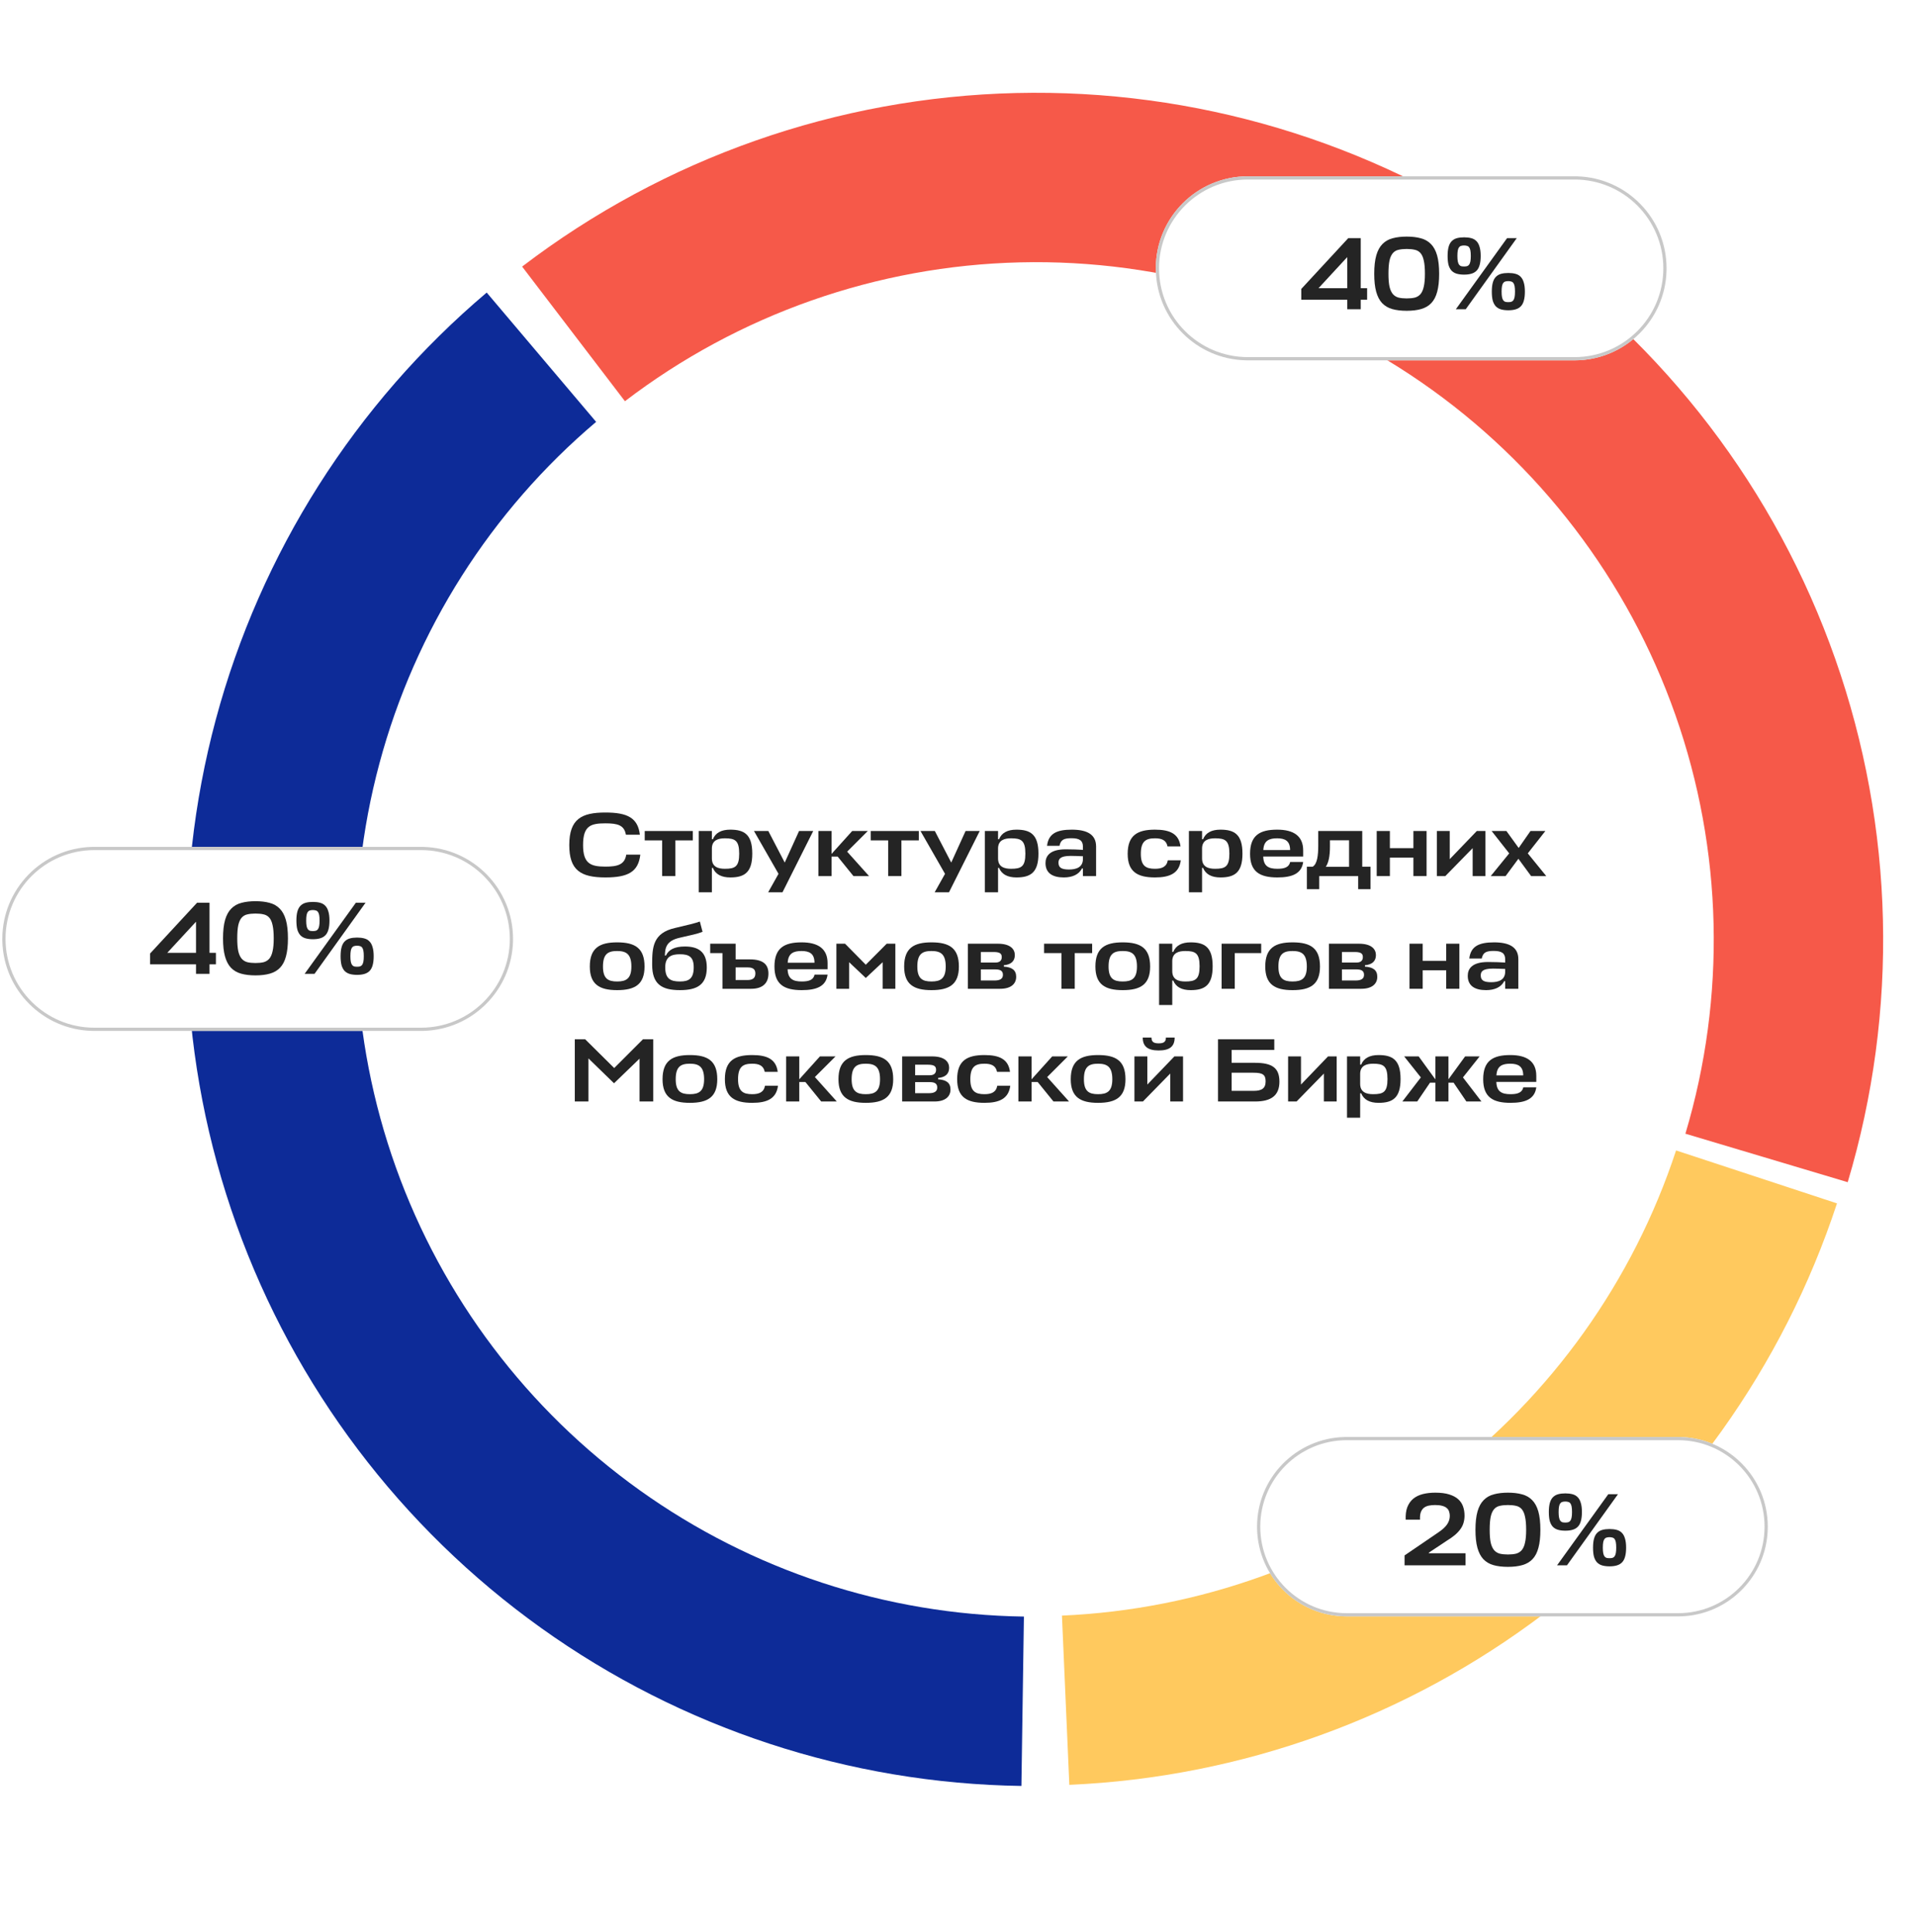<?xml version="1.0" encoding="UTF-8"?> <svg xmlns="http://www.w3.org/2000/svg" width="595" height="600" viewBox="0 0 595 600" fill="none"><path d="M477.084 334.096V336H464.68C464.764 339.052 466.416 339.808 469.076 339.808C471.176 339.808 472.688 339.388 473.052 337.68H477.084C476.608 341.292 473.724 342.496 469.076 342.496C463.616 342.496 460.592 340.732 460.592 335.16C460.592 329.42 463.616 327.656 469.02 327.656C474.144 327.656 477.084 329.644 477.084 334.096ZM468.992 330.344C466.612 330.344 464.848 330.988 464.708 333.984H473.024C473.024 331.128 471.428 330.344 468.992 330.344Z" fill="#242424"></path><path d="M440.56 328.076L445.74 335.216V328.076H449.8V335.188L454.98 328.076H459.488L454.308 334.6L460.048 342.076H455.372L451.396 336.224H449.8V342.076H445.74V336.224H444.088L440.112 342.076H435.492L441.232 334.6L436.052 328.076H440.56Z" fill="#242424"></path><path d="M428.101 342.496C425.329 342.496 423.509 341.516 422.697 339.528H422.389V347.116H418.301V328.076H422.389V330.624H422.697C423.509 328.636 425.329 327.656 428.101 327.656C432.469 327.656 434.933 329.168 434.933 335.104C434.933 340.984 432.469 342.496 428.101 342.496ZM426.421 330.344C424.377 330.344 422.473 330.904 422.389 333.368V336.588C422.389 339.22 424.321 339.808 426.421 339.808C429.585 339.808 430.873 339.164 430.873 335.104C430.873 330.988 429.557 330.344 426.421 330.344Z" fill="#242424"></path><path d="M415.1 342.076H411.124V333.396L402.64 342.076H400.008V328.076H404.012V336.812L412.412 328.076H415.1V342.076Z" fill="#242424"></path><path d="M397.314 335.916C397.314 340.144 394.85 342.076 389.782 342.076H378.246V322.756H395.718V326.06H382.474V330.064H389.726C395.074 330.064 397.314 331.66 397.314 335.916ZM389.25 333.144H382.474V338.772H389.334C391.798 338.772 393.03 338.016 393.03 335.832C393.03 333.732 392.106 333.144 389.25 333.144Z" fill="#242424"></path><path d="M367.385 342.077H363.409V333.397L354.925 342.077H352.293V328.077H356.297V336.813L364.697 328.077H367.385V342.077ZM359.825 326.229C356.437 326.229 354.869 324.969 354.869 322.225H357.585C357.585 323.541 358.229 324.017 359.825 324.017C361.421 324.017 362.065 323.541 362.065 322.225H364.781C364.781 324.969 363.241 326.229 359.825 326.229Z" fill="#242424"></path><path d="M340.998 339.808C343.798 339.808 345.422 338.94 345.422 335.16C345.422 331.24 343.77 330.344 340.998 330.344C338.198 330.344 336.602 331.212 336.602 335.16C336.602 338.94 338.198 339.808 340.998 339.808ZM340.998 327.656C346.514 327.656 349.51 329.42 349.51 335.16C349.51 340.732 346.514 342.496 340.998 342.496C335.538 342.496 332.514 340.732 332.514 335.16C332.514 329.42 335.538 327.656 340.998 327.656Z" fill="#242424"></path><path d="M331.598 328.076L325.186 334.488L331.99 342.076H327.146L322.246 336.028H320.342V342.076H316.254V328.076H320.342V335.188L326.754 328.076H331.598Z" fill="#242424"></path><path d="M309.7 337.176H313.732C313.228 341.18 310.372 342.496 305.724 342.496C300.264 342.496 297.24 340.732 297.24 335.16C297.24 329.42 300.264 327.656 305.724 327.656C310.316 327.656 313.144 328.916 313.648 332.864H309.616C309.224 330.848 307.712 330.344 305.724 330.344C302.924 330.344 301.328 331.212 301.328 335.16C301.328 338.94 302.924 339.808 305.724 339.808C307.796 339.808 309.336 339.248 309.7 337.176Z" fill="#242424"></path><path d="M280.16 342.076V328.076H289.484C293.376 328.076 294.748 329.784 294.748 331.604C294.748 333.592 293.46 334.572 291.332 334.768V335.188C293.796 335.356 295.168 336.224 295.168 338.352C295.168 340.48 293.628 342.076 290.184 342.076H280.16ZM288.728 336.056H284.192V339.5H288.476C290.016 339.5 291.052 339.052 291.052 337.764C291.052 336.756 290.576 336.056 288.728 336.056ZM288.196 330.652H284.192V333.928H288.756C290.212 333.928 290.688 333.144 290.688 332.248C290.688 331.268 290.268 330.652 288.196 330.652Z" fill="#242424"></path><path d="M268.865 339.808C271.665 339.808 273.289 338.94 273.289 335.16C273.289 331.24 271.637 330.344 268.865 330.344C266.065 330.344 264.469 331.212 264.469 335.16C264.469 338.94 266.065 339.808 268.865 339.808ZM268.865 327.656C274.381 327.656 277.377 329.42 277.377 335.16C277.377 340.732 274.381 342.496 268.865 342.496C263.405 342.496 260.381 340.732 260.381 335.16C260.381 329.42 263.405 327.656 268.865 327.656Z" fill="#242424"></path><path d="M259.465 328.076L253.053 334.488L259.857 342.076H255.013L250.113 336.028H248.209V342.076H244.121V328.076H248.209V335.188L254.621 328.076H259.465Z" fill="#242424"></path><path d="M237.567 337.176H241.599C241.095 341.18 238.239 342.496 233.591 342.496C228.131 342.496 225.107 340.732 225.107 335.16C225.107 329.42 228.131 327.656 233.591 327.656C238.183 327.656 241.011 328.916 241.515 332.864H237.483C237.091 330.848 235.579 330.344 233.591 330.344C230.791 330.344 229.195 331.212 229.195 335.16C229.195 338.94 230.791 339.808 233.591 339.808C235.663 339.808 237.203 339.248 237.567 337.176Z" fill="#242424"></path><path d="M214.232 339.808C217.032 339.808 218.656 338.94 218.656 335.16C218.656 331.24 217.004 330.344 214.232 330.344C211.432 330.344 209.836 331.212 209.836 335.16C209.836 338.94 211.432 339.808 214.232 339.808ZM214.232 327.656C219.748 327.656 222.744 329.42 222.744 335.16C222.744 340.732 219.748 342.496 214.232 342.496C208.772 342.496 205.748 340.732 205.748 335.16C205.748 329.42 208.772 327.656 214.232 327.656Z" fill="#242424"></path><path d="M190.68 336.42L182.728 328.692V342.076H178.5V322.756H181.72L190.736 331.688L199.668 322.756H202.86V342.076H198.604V328.776L190.68 336.42Z" fill="#242424"></path><path d="M461.487 307.496C457.987 307.496 455.803 306.152 455.803 303.044C455.803 300.972 456.979 298.76 462.103 298.76C464.567 298.76 465.687 298.844 467.423 298.928V297.92C467.423 296.072 466.387 295.316 463.867 295.316C461.571 295.316 460.535 295.764 460.143 297.668H456.279C456.727 293.888 459.247 292.656 463.979 292.656C468.739 292.656 471.511 294.168 471.511 297.892V307.076H467.423V304.724H467.115C466.163 306.6 464.119 307.496 461.487 307.496ZM463.111 305.032C465.239 305.032 467.423 304.416 467.423 301.756V300.916C465.967 300.86 464.679 300.804 463.643 300.804C460.255 300.804 459.835 301.84 459.835 302.932C459.835 304.528 460.899 305.032 463.111 305.032Z" fill="#242424"></path><path d="M441.803 293.076V298.396H449.111V293.076H453.199V307.076H449.111V301.336H441.803V307.076H437.715V293.076H441.803Z" fill="#242424"></path><path d="M412.695 307.076V293.076H422.019C425.911 293.076 427.283 294.784 427.283 296.604C427.283 298.592 425.995 299.572 423.867 299.768V300.188C426.331 300.356 427.703 301.224 427.703 303.352C427.703 305.48 426.163 307.076 422.719 307.076H412.695ZM421.263 301.056H416.727V304.5H421.011C422.551 304.5 423.587 304.052 423.587 302.764C423.587 301.756 423.111 301.056 421.263 301.056ZM420.731 295.652H416.727V298.928H421.291C422.747 298.928 423.223 298.144 423.223 297.248C423.223 296.268 422.803 295.652 420.731 295.652Z" fill="#242424"></path><path d="M401.4 304.808C404.2 304.808 405.824 303.94 405.824 300.16C405.824 296.24 404.172 295.344 401.4 295.344C398.6 295.344 397.004 296.212 397.004 300.16C397.004 303.94 398.6 304.808 401.4 304.808ZM401.4 292.656C406.916 292.656 409.912 294.42 409.912 300.16C409.912 305.732 406.916 307.496 401.4 307.496C395.94 307.496 392.916 305.732 392.916 300.16C392.916 294.42 395.94 292.656 401.4 292.656Z" fill="#242424"></path><path d="M379.363 307.076V293.076H391.655V295.988H383.451V307.076H379.363Z" fill="#242424"></path><path d="M369.749 307.496C366.977 307.496 365.157 306.516 364.345 304.528H364.037V312.116H359.949V293.076H364.037V295.624H364.345C365.157 293.636 366.977 292.656 369.749 292.656C374.117 292.656 376.581 294.168 376.581 300.104C376.581 305.984 374.117 307.496 369.749 307.496ZM368.069 295.344C366.025 295.344 364.121 295.904 364.037 298.368V301.588C364.037 304.22 365.969 304.808 368.069 304.808C371.233 304.808 372.521 304.164 372.521 300.104C372.521 295.988 371.205 295.344 368.069 295.344Z" fill="#242424"></path><path d="M348.654 304.808C351.454 304.808 353.078 303.94 353.078 300.16C353.078 296.24 351.426 295.344 348.654 295.344C345.854 295.344 344.258 296.212 344.258 300.16C344.258 303.94 345.854 304.808 348.654 304.808ZM348.654 292.656C354.17 292.656 357.166 294.42 357.166 300.16C357.166 305.732 354.17 307.496 348.654 307.496C343.194 307.496 340.17 305.732 340.17 300.16C340.17 294.42 343.194 292.656 348.654 292.656Z" fill="#242424"></path><path d="M324.234 293.076H339.158V295.988H333.754V307.076H329.638V295.988H324.234V293.076Z" fill="#242424"></path><path d="M300.559 307.076V293.076H309.883C313.775 293.076 315.147 294.784 315.147 296.604C315.147 298.592 313.859 299.572 311.731 299.768V300.188C314.195 300.356 315.567 301.224 315.567 303.352C315.567 305.48 314.027 307.076 310.583 307.076H300.559ZM309.127 301.056H304.591V304.5H308.875C310.415 304.5 311.451 304.052 311.451 302.764C311.451 301.756 310.975 301.056 309.127 301.056ZM308.595 295.652H304.591V298.928H309.155C310.611 298.928 311.087 298.144 311.087 297.248C311.087 296.268 310.667 295.652 308.595 295.652Z" fill="#242424"></path><path d="M289.263 304.808C292.063 304.808 293.687 303.94 293.687 300.16C293.687 296.24 292.035 295.344 289.263 295.344C286.463 295.344 284.867 296.212 284.867 300.16C284.867 303.94 286.463 304.808 289.263 304.808ZM289.263 292.656C294.779 292.656 297.775 294.42 297.775 300.16C297.775 305.732 294.779 307.496 289.263 307.496C283.803 307.496 280.779 305.732 280.779 300.16C280.779 294.42 283.803 292.656 289.263 292.656Z" fill="#242424"></path><path d="M268.862 303.716L263.682 298.816V307.076H259.734V293.076H262.422L268.862 299.6L275.358 293.076H278.046V307.076H274.098V298.816L268.862 303.716Z" fill="#242424"></path><path d="M256.994 299.096V301H244.59C244.674 304.052 246.326 304.808 248.986 304.808C251.086 304.808 252.598 304.388 252.962 302.68H256.994C256.518 306.292 253.634 307.496 248.986 307.496C243.526 307.496 240.502 305.732 240.502 300.16C240.502 294.42 243.526 292.656 248.93 292.656C254.054 292.656 256.994 294.644 256.994 299.096ZM248.902 295.344C246.522 295.344 244.758 295.988 244.618 298.984H252.934C252.934 296.128 251.338 295.344 248.902 295.344Z" fill="#242424"></path><path d="M220.545 293.076H228.441V297.948H232.837C237.065 297.948 238.633 299.572 238.633 302.372C238.633 305.2 236.953 307.076 233.285 307.076H224.353V295.988H220.545V293.076ZM232.249 300.44H228.441V304.36H232.081C233.593 304.36 234.573 303.856 234.573 302.344C234.573 301.252 234.097 300.44 232.249 300.44Z" fill="#242424"></path><path d="M211.145 307.495C205.461 307.495 202.521 305.619 202.521 299.599C202.521 294.223 202.689 289.743 209.689 288.175C213.553 287.279 215.877 286.719 217.333 286.188L218.173 289.38C216.381 290.08 214.897 290.332 211.061 291.228C206.833 292.18 206.553 294.419 206.469 296.743H206.805C207.617 294.951 209.465 293.944 212.685 293.944C216.521 293.944 219.489 295.315 219.489 300.439C219.489 305.787 216.549 307.495 211.145 307.495ZM211.145 304.807C213.861 304.807 215.429 303.995 215.429 300.411C215.429 297.135 213.945 296.352 211.117 296.352C208.485 296.352 206.581 297.135 206.581 300.411C206.581 303.995 208.261 304.807 211.145 304.807Z" fill="#242424"></path><path d="M191.646 304.808C194.446 304.808 196.07 303.94 196.07 300.16C196.07 296.24 194.418 295.344 191.646 295.344C188.846 295.344 187.25 296.212 187.25 300.16C187.25 303.94 188.846 304.808 191.646 304.808ZM191.646 292.656C197.162 292.656 200.158 294.42 200.158 300.16C200.158 305.732 197.162 307.496 191.646 307.496C186.186 307.496 183.162 305.732 183.162 300.16C183.162 294.42 186.186 292.656 191.646 292.656Z" fill="#242424"></path><path d="M475.476 272.076L471.528 266.7L467.552 272.076H462.932L468.672 265.02L463.212 258.076H467.804L471.612 263.34L475.28 258.076H479.9L474.44 265.02L480.18 272.076H475.476Z" fill="#242424"></path><path d="M461.297 272.076H457.321V263.396L448.837 272.076H446.205V258.076H450.209V266.812L458.609 258.076H461.297V272.076Z" fill="#242424"></path><path d="M431.617 258.076V263.396H438.925V258.076H443.013V272.076H438.925V266.336H431.617V272.076H427.529V258.076H431.617Z" fill="#242424"></path><path d="M409.37 262.584V258.076H423.034V269.164H425.61V276.136H421.774V272.076H409.678V276.136H405.842V269.164H407.634C409.09 268.324 409.37 265.552 409.37 262.584ZM413.01 262.92C413.01 265.944 412.562 267.932 411.722 269.192H418.946V260.96H413.01V262.92Z" fill="#242424"></path><path d="M404.691 264.096V266H392.287C392.371 269.052 394.023 269.808 396.683 269.808C398.783 269.808 400.295 269.388 400.659 267.68H404.691C404.215 271.292 401.331 272.496 396.683 272.496C391.223 272.496 388.199 270.732 388.199 265.16C388.199 259.42 391.223 257.656 396.627 257.656C401.751 257.656 404.691 259.644 404.691 264.096ZM396.599 260.344C394.219 260.344 392.455 260.988 392.315 263.984H400.631C400.631 261.128 399.035 260.344 396.599 260.344Z" fill="#242424"></path><path d="M379.005 272.496C376.233 272.496 374.413 271.516 373.601 269.528H373.293V277.116H369.205V258.076H373.293V260.624H373.601C374.413 258.636 376.233 257.656 379.005 257.656C383.373 257.656 385.837 259.168 385.837 265.104C385.837 270.984 383.373 272.496 379.005 272.496ZM377.325 260.344C375.281 260.344 373.377 260.904 373.293 263.368V266.588C373.293 269.22 375.225 269.808 377.325 269.808C380.489 269.808 381.777 269.164 381.777 265.104C381.777 260.988 380.461 260.344 377.325 260.344Z" fill="#242424"></path><path d="M362.651 267.176H366.683C366.179 271.18 363.323 272.496 358.675 272.496C353.215 272.496 350.191 270.732 350.191 265.16C350.191 259.42 353.215 257.656 358.675 257.656C363.267 257.656 366.095 258.916 366.599 262.864H362.567C362.175 260.848 360.663 260.344 358.675 260.344C355.875 260.344 354.279 261.212 354.279 265.16C354.279 268.94 355.875 269.808 358.675 269.808C360.747 269.808 362.287 269.248 362.651 267.176Z" fill="#242424"></path><path d="M330.36 272.496C326.86 272.496 324.676 271.152 324.676 268.044C324.676 265.972 325.852 263.76 330.976 263.76C333.44 263.76 334.56 263.844 336.296 263.928V262.92C336.296 261.072 335.26 260.316 332.74 260.316C330.444 260.316 329.408 260.764 329.016 262.668H325.152C325.6 258.888 328.12 257.656 332.852 257.656C337.612 257.656 340.384 259.168 340.384 262.892V272.076H336.296V269.724H335.988C335.036 271.6 332.992 272.496 330.36 272.496ZM331.984 270.032C334.112 270.032 336.296 269.416 336.296 266.756V265.916C334.84 265.86 333.552 265.804 332.516 265.804C329.128 265.804 328.708 266.84 328.708 267.932C328.708 269.528 329.772 270.032 331.984 270.032Z" fill="#242424"></path><path d="M315.65 272.496C312.878 272.496 311.058 271.516 310.246 269.528H309.938V277.116H305.85V258.076H309.938V260.624H310.246C311.058 258.636 312.878 257.656 315.65 257.656C320.018 257.656 322.482 259.168 322.482 265.104C322.482 270.984 320.018 272.496 315.65 272.496ZM313.97 260.344C311.926 260.344 310.022 260.904 309.938 263.368V266.588C309.938 269.22 311.87 269.808 313.97 269.808C317.134 269.808 318.422 269.164 318.422 265.104C318.422 260.988 317.106 260.344 313.97 260.344Z" fill="#242424"></path><path d="M290.248 277.116L293.468 271.376L285.852 258.076H290.304L295.4 267.876L299.852 258.076H304.248L294.7 277.116H290.248Z" fill="#242424"></path><path d="M270.408 258.076H285.332V260.988H279.928V272.076H275.812V260.988H270.408V258.076Z" fill="#242424"></path><path d="M269.487 258.076L263.075 264.488L269.879 272.076H265.035L260.135 266.028H258.231V272.076H254.143V258.076H258.231V265.188L264.643 258.076H269.487Z" fill="#242424"></path><path d="M238.541 277.116L241.761 271.376L234.145 258.076H238.597L243.693 267.876L248.145 258.076H252.541L242.993 277.116H238.541Z" fill="#242424"></path><path d="M226.782 272.496C224.01 272.496 222.19 271.516 221.378 269.528H221.07V277.116H216.982V258.076H221.07V260.624H221.378C222.19 258.636 224.01 257.656 226.782 257.656C231.15 257.656 233.614 259.168 233.614 265.104C233.614 270.984 231.15 272.496 226.782 272.496ZM225.102 260.344C223.058 260.344 221.154 260.904 221.07 263.368V266.588C221.07 269.22 223.002 269.808 225.102 269.808C228.266 269.808 229.554 269.164 229.554 265.104C229.554 260.988 228.238 260.344 225.102 260.344Z" fill="#242424"></path><path d="M200.217 258.076H215.141V260.988H209.737V272.076H205.621V260.988H200.217V258.076Z" fill="#242424"></path><path d="M194.479 265.412H198.847C198.231 270.732 195.095 272.496 188.011 272.496C180.311 272.496 176.783 270.256 176.783 262.444C176.783 254.324 180.619 252.336 188.011 252.336C194.871 252.336 198.091 254.016 198.707 259.224H194.367C193.863 256.228 191.735 255.696 188.011 255.696C183.419 255.696 181.067 256.452 181.067 262.444C181.067 268.212 183.419 269.136 188.011 269.136C191.735 269.136 194.003 268.548 194.479 265.412Z" fill="#242424"></path><g filter="url(#filter0_g_140_125)"><path d="M570.463 373.718C553.767 424.466 522.015 468.926 479.43 501.184C436.845 533.442 385.447 551.968 332.074 554.297L329.781 501.741C372.479 499.878 413.597 485.057 447.665 459.251C481.733 433.444 507.135 397.876 520.492 357.278L570.463 373.718Z" fill="#FFC95E"></path></g><g filter="url(#filter1_g_140_125)"><path d="M162.142 82.792C206.289 49.081 259.975 30.212 315.506 28.888C371.036 27.565 425.56 43.855 471.263 75.424C516.966 106.994 551.502 152.221 569.921 204.625C588.339 257.028 589.695 313.918 573.794 367.139L523.39 352.08C536.111 309.503 535.026 263.991 520.291 222.068C505.556 180.145 477.928 143.963 441.365 118.708C404.803 93.453 361.184 80.42 316.759 81.479C272.335 82.538 229.386 97.633 194.068 124.602L162.142 82.792Z" fill="#F65949"></path></g><path d="M358.932 83.329C358.932 67.546 371.726 54.752 387.509 54.752H488.958C504.741 54.752 517.536 67.546 517.536 83.329V83.329C517.536 99.112 504.741 111.907 488.958 111.907H387.509C371.726 111.907 358.932 99.112 358.932 83.329V83.329Z" fill="white"></path><path d="M488.958 110.906V111.906H387.509V110.906H488.958ZM516.535 83.329C516.535 68.099 504.188 55.752 488.958 55.752H387.509C372.278 55.752 359.932 68.099 359.932 83.329C359.932 98.56 372.278 110.906 387.509 110.906V111.906L386.771 111.897C371.574 111.513 359.326 99.263 358.941 84.066L358.932 83.329C358.932 67.793 371.33 55.153 386.771 54.762L387.509 54.752H488.958L489.696 54.762C505.138 55.153 517.535 67.793 517.535 83.329L517.526 84.066C517.142 99.263 504.893 111.512 489.696 111.897L488.958 111.906V110.906C504.189 110.906 516.535 98.56 516.535 83.329Z" fill="#C8C8C8"></path><g filter="url(#filter2_g_140_125)"><path d="M317.193 554.642C263.644 553.856 211.61 536.742 168.049 505.588C124.487 474.434 91.474 430.726 73.421 380.305C55.368 329.884 53.137 275.154 67.025 223.431C80.914 171.708 110.26 125.457 151.141 90.86L185.124 131.016C152.419 158.694 128.942 195.694 117.831 237.073C106.721 278.451 108.506 322.235 122.948 362.572C137.39 402.909 163.801 437.876 198.65 462.799C233.5 487.722 275.126 501.413 317.966 502.042L317.193 554.642Z" fill="#0D2B98"></path></g><path d="M454.663 76.231C454.3 76.231 453.991 76.274 453.735 76.359C453.479 76.423 453.266 76.573 453.095 76.807C452.924 77.02 452.796 77.341 452.711 77.767C452.626 78.194 452.583 78.77 452.583 79.495C452.583 80.199 452.626 80.764 452.711 81.191C452.796 81.618 452.924 81.948 453.095 82.183C453.266 82.418 453.479 82.578 453.735 82.663C453.991 82.727 454.3 82.759 454.663 82.759C455.004 82.759 455.303 82.727 455.559 82.663C455.836 82.578 456.06 82.418 456.231 82.183C456.402 81.948 456.53 81.618 456.615 81.191C456.7 80.764 456.743 80.199 456.743 79.495C456.743 78.77 456.7 78.194 456.615 77.767C456.53 77.341 456.402 77.02 456.231 76.807C456.06 76.573 455.836 76.423 455.559 76.359C455.303 76.274 455.004 76.231 454.663 76.231ZM454.663 85.287C453.788 85.287 453.02 85.191 452.359 84.999C451.719 84.807 451.186 84.487 450.759 84.039C450.354 83.591 450.044 83.004 449.831 82.279C449.639 81.532 449.543 80.605 449.543 79.495C449.543 78.343 449.65 77.394 449.863 76.647C450.076 75.9 450.396 75.314 450.823 74.887C451.271 74.439 451.815 74.13 452.455 73.959C453.095 73.788 453.831 73.703 454.663 73.703C455.495 73.703 456.231 73.788 456.871 73.959C457.532 74.13 458.076 74.439 458.503 74.887C458.93 75.314 459.25 75.9 459.463 76.647C459.698 77.394 459.815 78.343 459.815 79.495C459.815 80.605 459.708 81.532 459.495 82.279C459.303 83.004 458.994 83.591 458.567 84.039C458.14 84.487 457.596 84.807 456.935 84.999C456.295 85.191 455.538 85.287 454.663 85.287ZM468.007 73.959H471.015L455.175 96.039H452.103L468.007 73.959ZM468.391 87.303C468.028 87.303 467.719 87.346 467.463 87.431C467.207 87.495 466.994 87.644 466.823 87.879C466.652 88.093 466.524 88.412 466.439 88.839C466.354 89.266 466.311 89.842 466.311 90.567C466.311 91.271 466.354 91.837 466.439 92.263C466.524 92.69 466.652 93.02 466.823 93.255C466.994 93.49 467.207 93.65 467.463 93.735C467.719 93.799 468.028 93.831 468.391 93.831C468.732 93.831 469.031 93.799 469.287 93.735C469.564 93.65 469.788 93.49 469.959 93.255C470.13 93.02 470.258 92.69 470.343 92.263C470.428 91.837 470.471 91.271 470.471 90.567C470.471 89.842 470.428 89.266 470.343 88.839C470.258 88.412 470.13 88.093 469.959 87.879C469.788 87.644 469.564 87.495 469.287 87.431C469.031 87.346 468.732 87.303 468.391 87.303ZM468.391 96.359C467.516 96.359 466.748 96.263 466.087 96.071C465.447 95.879 464.914 95.559 464.487 95.111C464.082 94.663 463.772 94.076 463.559 93.351C463.367 92.605 463.271 91.677 463.271 90.567C463.271 89.415 463.378 88.466 463.591 87.719C463.804 86.972 464.124 86.386 464.551 85.959C464.999 85.511 465.543 85.202 466.183 85.031C466.823 84.861 467.559 84.775 468.391 84.775C469.223 84.775 469.959 84.861 470.599 85.031C471.26 85.202 471.804 85.511 472.231 85.959C472.658 86.386 472.978 86.972 473.191 87.719C473.426 88.466 473.543 89.415 473.543 90.567C473.543 91.677 473.436 92.605 473.223 93.351C473.031 94.076 472.722 94.663 472.295 95.111C471.868 95.559 471.324 95.879 470.663 96.071C470.023 96.263 469.266 96.359 468.391 96.359Z" fill="#242424"></path><path d="M436.838 77.319C435.878 77.319 435.035 77.404 434.31 77.575C433.606 77.724 433.019 78.065 432.55 78.599C432.08 79.132 431.728 79.91 431.494 80.934C431.28 81.959 431.174 83.324 431.174 85.031C431.174 86.673 431.28 87.996 431.494 88.999C431.728 90.001 432.08 90.78 432.55 91.335C433.019 91.868 433.606 92.231 434.31 92.422C435.035 92.593 435.878 92.678 436.838 92.678C437.819 92.678 438.662 92.593 439.366 92.422C440.07 92.231 440.656 91.868 441.126 91.335C441.595 90.78 441.936 90.001 442.15 88.999C442.384 87.996 442.502 86.673 442.502 85.031C442.502 83.324 442.384 81.959 442.15 80.934C441.936 79.91 441.595 79.132 441.126 78.599C440.656 78.065 440.07 77.724 439.366 77.575C438.662 77.404 437.819 77.319 436.838 77.319ZM436.838 96.519C435.11 96.519 433.606 96.337 432.326 95.975C431.067 95.612 430.022 94.993 429.19 94.118C428.379 93.244 427.771 92.07 427.366 90.599C426.96 89.126 426.758 87.27 426.758 85.031C426.758 82.705 426.971 80.796 427.398 79.302C427.824 77.809 428.464 76.636 429.318 75.782C430.171 74.908 431.227 74.311 432.486 73.99C433.744 73.649 435.195 73.478 436.838 73.478C438.502 73.478 439.952 73.649 441.19 73.99C442.448 74.311 443.504 74.908 444.358 75.782C445.211 76.636 445.851 77.809 446.278 79.302C446.704 80.796 446.918 82.705 446.918 85.031C446.918 87.27 446.715 89.126 446.31 90.599C445.926 92.07 445.318 93.244 444.486 94.118C443.654 94.993 442.598 95.612 441.318 95.975C440.059 96.337 438.566 96.519 436.838 96.519Z" fill="#242424"></path><path d="M418.372 93.095H404.1V89.735L418.692 73.959H422.564V89.511H424.548V93.095H422.564V96.039H418.372V93.095ZM418.372 89.511V79.847L409.444 89.511H418.372Z" fill="#242424"></path><path d="M0.719 291.581C0.719 275.798 13.513 263.004 29.296 263.004H130.745C146.528 263.004 159.323 275.798 159.323 291.581V291.581C159.323 307.364 146.528 320.158 130.745 320.158H29.296C13.513 320.158 0.719 307.364 0.719 291.581V291.581Z" fill="white"></path><path d="M130.745 319.158V320.158H29.296V319.158H130.745ZM158.322 291.581C158.322 276.351 145.976 264.004 130.745 264.004H29.296C14.066 264.004 1.719 276.351 1.719 291.581C1.719 306.812 14.065 319.158 29.296 319.158V320.158L28.559 320.149C13.362 319.764 1.113 307.515 0.729 292.318L0.719 291.581C0.719 276.045 13.117 263.405 28.559 263.014L29.296 263.004H130.745L131.483 263.014C146.925 263.405 159.322 276.045 159.322 291.581L159.313 292.318C158.929 307.515 146.68 319.764 131.483 320.149L130.745 320.158V319.158C145.976 319.158 158.322 306.812 158.322 291.581Z" fill="#C8C8C8"></path><path d="M390.367 474.125C390.367 458.736 402.842 446.262 418.23 446.262H521.108C536.496 446.262 548.971 458.736 548.971 474.125V474.125C548.971 489.513 536.496 501.987 521.108 501.987H418.23C402.842 501.987 390.367 489.513 390.367 474.125V474.125Z" fill="white"></path><path d="M521.108 500.987V501.987H418.23V500.987H521.108ZM547.971 474.125C547.971 459.289 535.944 447.262 521.108 447.262H418.23C403.395 447.262 391.367 459.289 391.367 474.125C391.367 488.961 403.395 500.987 418.23 500.987V501.987L417.511 501.979C402.694 501.603 390.751 489.661 390.376 474.844L390.367 474.125C390.367 458.977 402.455 446.652 417.511 446.271L418.23 446.262H521.108L521.827 446.271C536.883 446.652 548.971 458.977 548.971 474.125L548.962 474.844C548.587 489.661 536.644 501.603 521.827 501.979L521.108 501.987V500.987C535.944 500.987 547.97 488.961 547.971 474.125Z" fill="#C8C8C8"></path><path d="M97.163 282.626C96.8 282.626 96.491 282.668 96.235 282.754C95.979 282.818 95.766 282.967 95.595 283.202C95.424 283.415 95.296 283.735 95.211 284.162C95.126 284.588 95.083 285.164 95.083 285.89C95.083 286.594 95.126 287.159 95.211 287.586C95.296 288.012 95.424 288.343 95.595 288.578C95.766 288.812 95.979 288.972 96.235 289.058C96.491 289.122 96.8 289.154 97.163 289.154C97.504 289.154 97.803 289.122 98.059 289.058C98.336 288.972 98.56 288.812 98.731 288.578C98.902 288.343 99.03 288.012 99.115 287.586C99.2 287.159 99.243 286.594 99.243 285.89C99.243 285.164 99.2 284.588 99.115 284.162C99.03 283.735 98.902 283.415 98.731 283.202C98.56 282.967 98.336 282.818 98.059 282.754C97.803 282.668 97.504 282.626 97.163 282.626ZM97.163 291.682C96.288 291.682 95.52 291.586 94.859 291.394C94.219 291.202 93.686 290.882 93.259 290.434C92.854 289.986 92.544 289.399 92.331 288.674C92.139 287.927 92.043 286.999 92.043 285.89C92.043 284.738 92.15 283.788 92.363 283.042C92.576 282.295 92.896 281.708 93.323 281.282C93.771 280.834 94.315 280.524 94.955 280.354C95.595 280.183 96.331 280.098 97.163 280.098C97.995 280.098 98.731 280.183 99.371 280.354C100.032 280.524 100.576 280.834 101.003 281.282C101.43 281.708 101.75 282.295 101.963 283.042C102.198 283.788 102.315 284.738 102.315 285.89C102.315 286.999 102.208 287.927 101.995 288.674C101.803 289.399 101.494 289.986 101.067 290.434C100.64 290.882 100.096 291.202 99.435 291.394C98.795 291.586 98.038 291.682 97.163 291.682ZM110.507 280.354H113.515L97.675 302.434H94.603L110.507 280.354ZM110.891 293.698C110.528 293.698 110.219 293.74 109.963 293.826C109.707 293.89 109.494 294.039 109.323 294.274C109.152 294.487 109.024 294.807 108.939 295.234C108.854 295.66 108.811 296.236 108.811 296.962C108.811 297.666 108.854 298.231 108.939 298.658C109.024 299.084 109.152 299.415 109.323 299.65C109.494 299.884 109.707 300.044 109.963 300.13C110.219 300.194 110.528 300.226 110.891 300.226C111.232 300.226 111.531 300.194 111.787 300.13C112.064 300.044 112.288 299.884 112.459 299.65C112.63 299.415 112.758 299.084 112.843 298.658C112.928 298.231 112.971 297.666 112.971 296.962C112.971 296.236 112.928 295.66 112.843 295.234C112.758 294.807 112.63 294.487 112.459 294.274C112.288 294.039 112.064 293.89 111.787 293.826C111.531 293.74 111.232 293.698 110.891 293.698ZM110.891 302.754C110.016 302.754 109.248 302.658 108.587 302.466C107.947 302.274 107.414 301.954 106.987 301.506C106.582 301.058 106.272 300.471 106.059 299.746C105.867 298.999 105.771 298.071 105.771 296.962C105.771 295.81 105.878 294.86 106.091 294.114C106.304 293.367 106.624 292.78 107.051 292.354C107.499 291.906 108.043 291.596 108.683 291.426C109.323 291.255 110.059 291.17 110.891 291.17C111.723 291.17 112.459 291.255 113.099 291.426C113.76 291.596 114.304 291.906 114.731 292.354C115.158 292.78 115.478 293.367 115.691 294.114C115.926 294.86 116.043 295.81 116.043 296.962C116.043 298.071 115.936 298.999 115.723 299.746C115.531 300.471 115.222 301.058 114.795 301.506C114.368 301.954 113.824 302.274 113.163 302.466C112.523 302.658 111.766 302.754 110.891 302.754Z" fill="#242424"></path><path d="M79.338 283.713C78.378 283.713 77.535 283.798 76.81 283.969C76.106 284.118 75.519 284.46 75.05 284.993C74.581 285.526 74.228 286.305 73.994 287.329C73.781 288.353 73.674 289.718 73.674 291.425C73.674 293.068 73.781 294.39 73.994 295.393C74.228 296.396 74.581 297.174 75.05 297.729C75.519 298.262 76.106 298.625 76.81 298.817C77.535 298.988 78.378 299.073 79.338 299.073C80.319 299.073 81.162 298.988 81.866 298.817C82.57 298.625 83.156 298.262 83.626 297.729C84.095 297.174 84.436 296.396 84.65 295.393C84.885 294.39 85.002 293.068 85.002 291.425C85.002 289.718 84.885 288.353 84.65 287.329C84.436 286.305 84.095 285.526 83.626 284.993C83.156 284.46 82.57 284.118 81.866 283.969C81.162 283.798 80.319 283.713 79.338 283.713ZM79.338 302.913C77.61 302.913 76.106 302.732 74.826 302.369C73.567 302.006 72.522 301.388 71.69 300.513C70.879 299.638 70.271 298.465 69.866 296.993C69.46 295.521 69.258 293.665 69.258 291.425C69.258 289.1 69.471 287.19 69.898 285.697C70.325 284.204 70.965 283.03 71.818 282.177C72.671 281.302 73.727 280.705 74.986 280.385C76.245 280.044 77.695 279.873 79.338 279.873C81.002 279.873 82.453 280.044 83.69 280.385C84.948 280.705 86.004 281.302 86.858 282.177C87.711 283.03 88.351 284.204 88.778 285.697C89.204 287.19 89.418 289.1 89.418 291.425C89.418 293.665 89.215 295.521 88.81 296.993C88.426 298.465 87.818 299.638 86.986 300.513C86.154 301.388 85.098 302.006 83.818 302.369C82.559 302.732 81.066 302.913 79.338 302.913Z" fill="#242424"></path><path d="M60.872 299.49H46.6V296.13L61.192 280.354H65.064V295.906H67.048V299.49H65.064V302.434H60.872V299.49ZM60.872 295.906V286.242L51.944 295.906H60.872Z" fill="#242424"></path><path d="M486.099 466.311C485.736 466.311 485.427 466.354 485.171 466.439C484.915 466.503 484.701 466.653 484.531 466.887C484.36 467.101 484.232 467.421 484.147 467.847C484.061 468.274 484.019 468.85 484.019 469.575C484.019 470.279 484.061 470.845 484.147 471.271C484.232 471.698 484.36 472.029 484.531 472.263C484.701 472.498 484.915 472.658 485.171 472.743C485.427 472.807 485.736 472.839 486.099 472.839C486.44 472.839 486.739 472.807 486.995 472.743C487.272 472.658 487.496 472.498 487.667 472.263C487.837 472.029 487.965 471.698 488.051 471.271C488.136 470.845 488.179 470.279 488.179 469.575C488.179 468.85 488.136 468.274 488.051 467.847C487.965 467.421 487.837 467.101 487.667 466.887C487.496 466.653 487.272 466.503 486.995 466.439C486.739 466.354 486.44 466.311 486.099 466.311ZM486.099 475.367C485.224 475.367 484.456 475.271 483.795 475.079C483.155 474.887 482.621 474.567 482.195 474.119C481.789 473.671 481.48 473.085 481.267 472.359C481.075 471.613 480.979 470.685 480.979 469.575C480.979 468.423 481.085 467.474 481.299 466.727C481.512 465.981 481.832 465.394 482.259 464.967C482.707 464.519 483.251 464.21 483.891 464.039C484.531 463.869 485.267 463.783 486.099 463.783C486.931 463.783 487.667 463.869 488.307 464.039C488.968 464.21 489.512 464.519 489.939 464.967C490.365 465.394 490.685 465.981 490.899 466.727C491.133 467.474 491.251 468.423 491.251 469.575C491.251 470.685 491.144 471.613 490.931 472.359C490.739 473.085 490.429 473.671 490.003 474.119C489.576 474.567 489.032 474.887 488.371 475.079C487.731 475.271 486.973 475.367 486.099 475.367ZM499.443 464.039H502.451L486.611 486.119H483.539L499.443 464.039ZM499.827 477.383C499.464 477.383 499.155 477.426 498.899 477.511C498.643 477.575 498.429 477.725 498.259 477.959C498.088 478.173 497.96 478.493 497.875 478.919C497.789 479.346 497.747 479.922 497.747 480.647C497.747 481.351 497.789 481.917 497.875 482.343C497.96 482.77 498.088 483.101 498.259 483.335C498.429 483.57 498.643 483.73 498.899 483.815C499.155 483.879 499.464 483.911 499.827 483.911C500.168 483.911 500.467 483.879 500.723 483.815C501 483.73 501.224 483.57 501.395 483.335C501.565 483.101 501.693 482.77 501.779 482.343C501.864 481.917 501.907 481.351 501.907 480.647C501.907 479.922 501.864 479.346 501.779 478.919C501.693 478.493 501.565 478.173 501.395 477.959C501.224 477.725 501 477.575 500.723 477.511C500.467 477.426 500.168 477.383 499.827 477.383ZM499.827 486.439C498.952 486.439 498.184 486.343 497.523 486.151C496.883 485.959 496.349 485.639 495.923 485.191C495.517 484.743 495.208 484.157 494.995 483.431C494.803 482.685 494.707 481.757 494.707 480.647C494.707 479.495 494.813 478.546 495.027 477.799C495.24 477.053 495.56 476.466 495.987 476.039C496.435 475.591 496.979 475.282 497.619 475.111C498.259 474.941 498.995 474.855 499.827 474.855C500.659 474.855 501.395 474.941 502.035 475.111C502.696 475.282 503.24 475.591 503.667 476.039C504.093 476.466 504.413 477.053 504.627 477.799C504.861 478.546 504.979 479.495 504.979 480.647C504.979 481.757 504.872 482.685 504.659 483.431C504.467 484.157 504.157 484.743 503.731 485.191C503.304 485.639 502.76 485.959 502.099 486.151C501.459 486.343 500.701 486.439 499.827 486.439Z" fill="#242424"></path><path d="M468.273 467.399C467.313 467.399 466.471 467.484 465.745 467.655C465.041 467.804 464.455 468.145 463.985 468.679C463.516 469.212 463.164 469.991 462.929 471.015C462.716 472.039 462.609 473.404 462.609 475.111C462.609 476.753 462.716 478.076 462.929 479.079C463.164 480.081 463.516 480.86 463.985 481.415C464.455 481.948 465.041 482.311 465.745 482.503C466.471 482.673 467.313 482.759 468.273 482.759C469.255 482.759 470.097 482.673 470.801 482.503C471.505 482.311 472.092 481.948 472.561 481.415C473.031 480.86 473.372 480.081 473.585 479.079C473.82 478.076 473.937 476.753 473.937 475.111C473.937 473.404 473.82 472.039 473.585 471.015C473.372 469.991 473.031 469.212 472.561 468.679C472.092 468.145 471.505 467.804 470.801 467.655C470.097 467.484 469.255 467.399 468.273 467.399ZM468.273 486.599C466.545 486.599 465.041 486.417 463.761 486.055C462.503 485.692 461.457 485.073 460.625 484.199C459.815 483.324 459.207 482.151 458.801 480.679C458.396 479.207 458.193 477.351 458.193 475.111C458.193 472.785 458.407 470.876 458.833 469.383C459.26 467.889 459.9 466.716 460.753 465.863C461.607 464.988 462.663 464.391 463.921 464.071C465.18 463.729 466.631 463.559 468.273 463.559C469.937 463.559 471.388 463.729 472.625 464.071C473.884 464.391 474.94 464.988 475.793 465.863C476.647 466.716 477.287 467.889 477.713 469.383C478.14 470.876 478.353 472.785 478.353 475.111C478.353 477.351 478.151 479.207 477.745 480.679C477.361 482.151 476.753 483.324 475.921 484.199C475.089 485.073 474.033 485.692 472.753 486.055C471.495 486.417 470.001 486.599 468.273 486.599Z" fill="#242424"></path><path d="M446.512 476.007C447.834 475.132 448.784 474.279 449.36 473.447C449.936 472.615 450.224 471.719 450.224 470.759C450.224 470.268 450.149 469.82 450 469.415C449.872 468.988 449.626 468.625 449.264 468.327C448.922 468.028 448.464 467.804 447.888 467.655C447.312 467.484 446.576 467.399 445.68 467.399C444.933 467.399 444.261 467.463 443.664 467.591C443.066 467.719 442.554 467.953 442.128 468.295C441.722 468.636 441.413 469.105 441.2 469.703C441.008 470.279 440.933 471.025 440.976 471.943H436.528C436.464 470.407 436.634 469.105 437.04 468.039C437.466 466.972 438.074 466.108 438.864 465.447C439.674 464.785 440.656 464.305 441.808 464.007C442.981 463.708 444.282 463.559 445.712 463.559C447.44 463.559 448.88 463.74 450.032 464.103C451.205 464.465 452.144 464.967 452.848 465.607C453.552 466.247 454.053 467.004 454.352 467.879C454.65 468.732 454.8 469.671 454.8 470.695C454.8 471.441 454.704 472.156 454.512 472.839C454.341 473.5 454.032 474.151 453.584 474.791C453.157 475.409 452.592 476.028 451.888 476.647C451.184 477.244 450.309 477.863 449.264 478.503L443.728 482.183V482.375H455.12V486.119H436.176V483.047L446.512 476.007Z" fill="#242424"></path><defs><filter id="filter0_g_140_125" x="320.681" y="348.177" width="258.882" height="215.22" filterUnits="userSpaceOnUse" color-interpolation-filters="sRGB"><feFlood flood-opacity="0" result="BackgroundImageFix"></feFlood><feBlend mode="normal" in="SourceGraphic" in2="BackgroundImageFix" result="shape"></feBlend><feTurbulence type="fractalNoise" baseFrequency="0.017 0.017" numOctaves="3" seed="6846"></feTurbulence><feDisplacementMap in="shape" scale="18.2" xChannelSelector="R" yChannelSelector="G" result="displacedImage" width="100%" height="100%"></feDisplacementMap><feMerge result="effect1_texture_140_125"><feMergeNode in="displacedImage"></feMergeNode></feMerge></filter><filter id="filter1_g_140_125" x="153.043" y="19.715" width="440.86" height="356.524" filterUnits="userSpaceOnUse" color-interpolation-filters="sRGB"><feFlood flood-opacity="0" result="BackgroundImageFix"></feFlood><feBlend mode="normal" in="SourceGraphic" in2="BackgroundImageFix" result="shape"></feBlend><feTurbulence type="fractalNoise" baseFrequency="0.017 0.017" numOctaves="3" seed="6846"></feTurbulence><feDisplacementMap in="shape" scale="18.2" xChannelSelector="R" yChannelSelector="G" result="displacedImage" width="100%" height="100%"></feDisplacementMap><feMerge result="effect1_texture_140_125"><feMergeNode in="displacedImage"></feMergeNode></feMerge></filter><filter id="filter2_g_140_125" x="48.927" y="81.759" width="278.139" height="481.983" filterUnits="userSpaceOnUse" color-interpolation-filters="sRGB"><feFlood flood-opacity="0" result="BackgroundImageFix"></feFlood><feBlend mode="normal" in="SourceGraphic" in2="BackgroundImageFix" result="shape"></feBlend><feTurbulence type="fractalNoise" baseFrequency="0.017 0.017" numOctaves="3" seed="6846"></feTurbulence><feDisplacementMap in="shape" scale="18.2" xChannelSelector="R" yChannelSelector="G" result="displacedImage" width="100%" height="100%"></feDisplacementMap><feMerge result="effect1_texture_140_125"><feMergeNode in="displacedImage"></feMergeNode></feMerge></filter></defs></svg> 